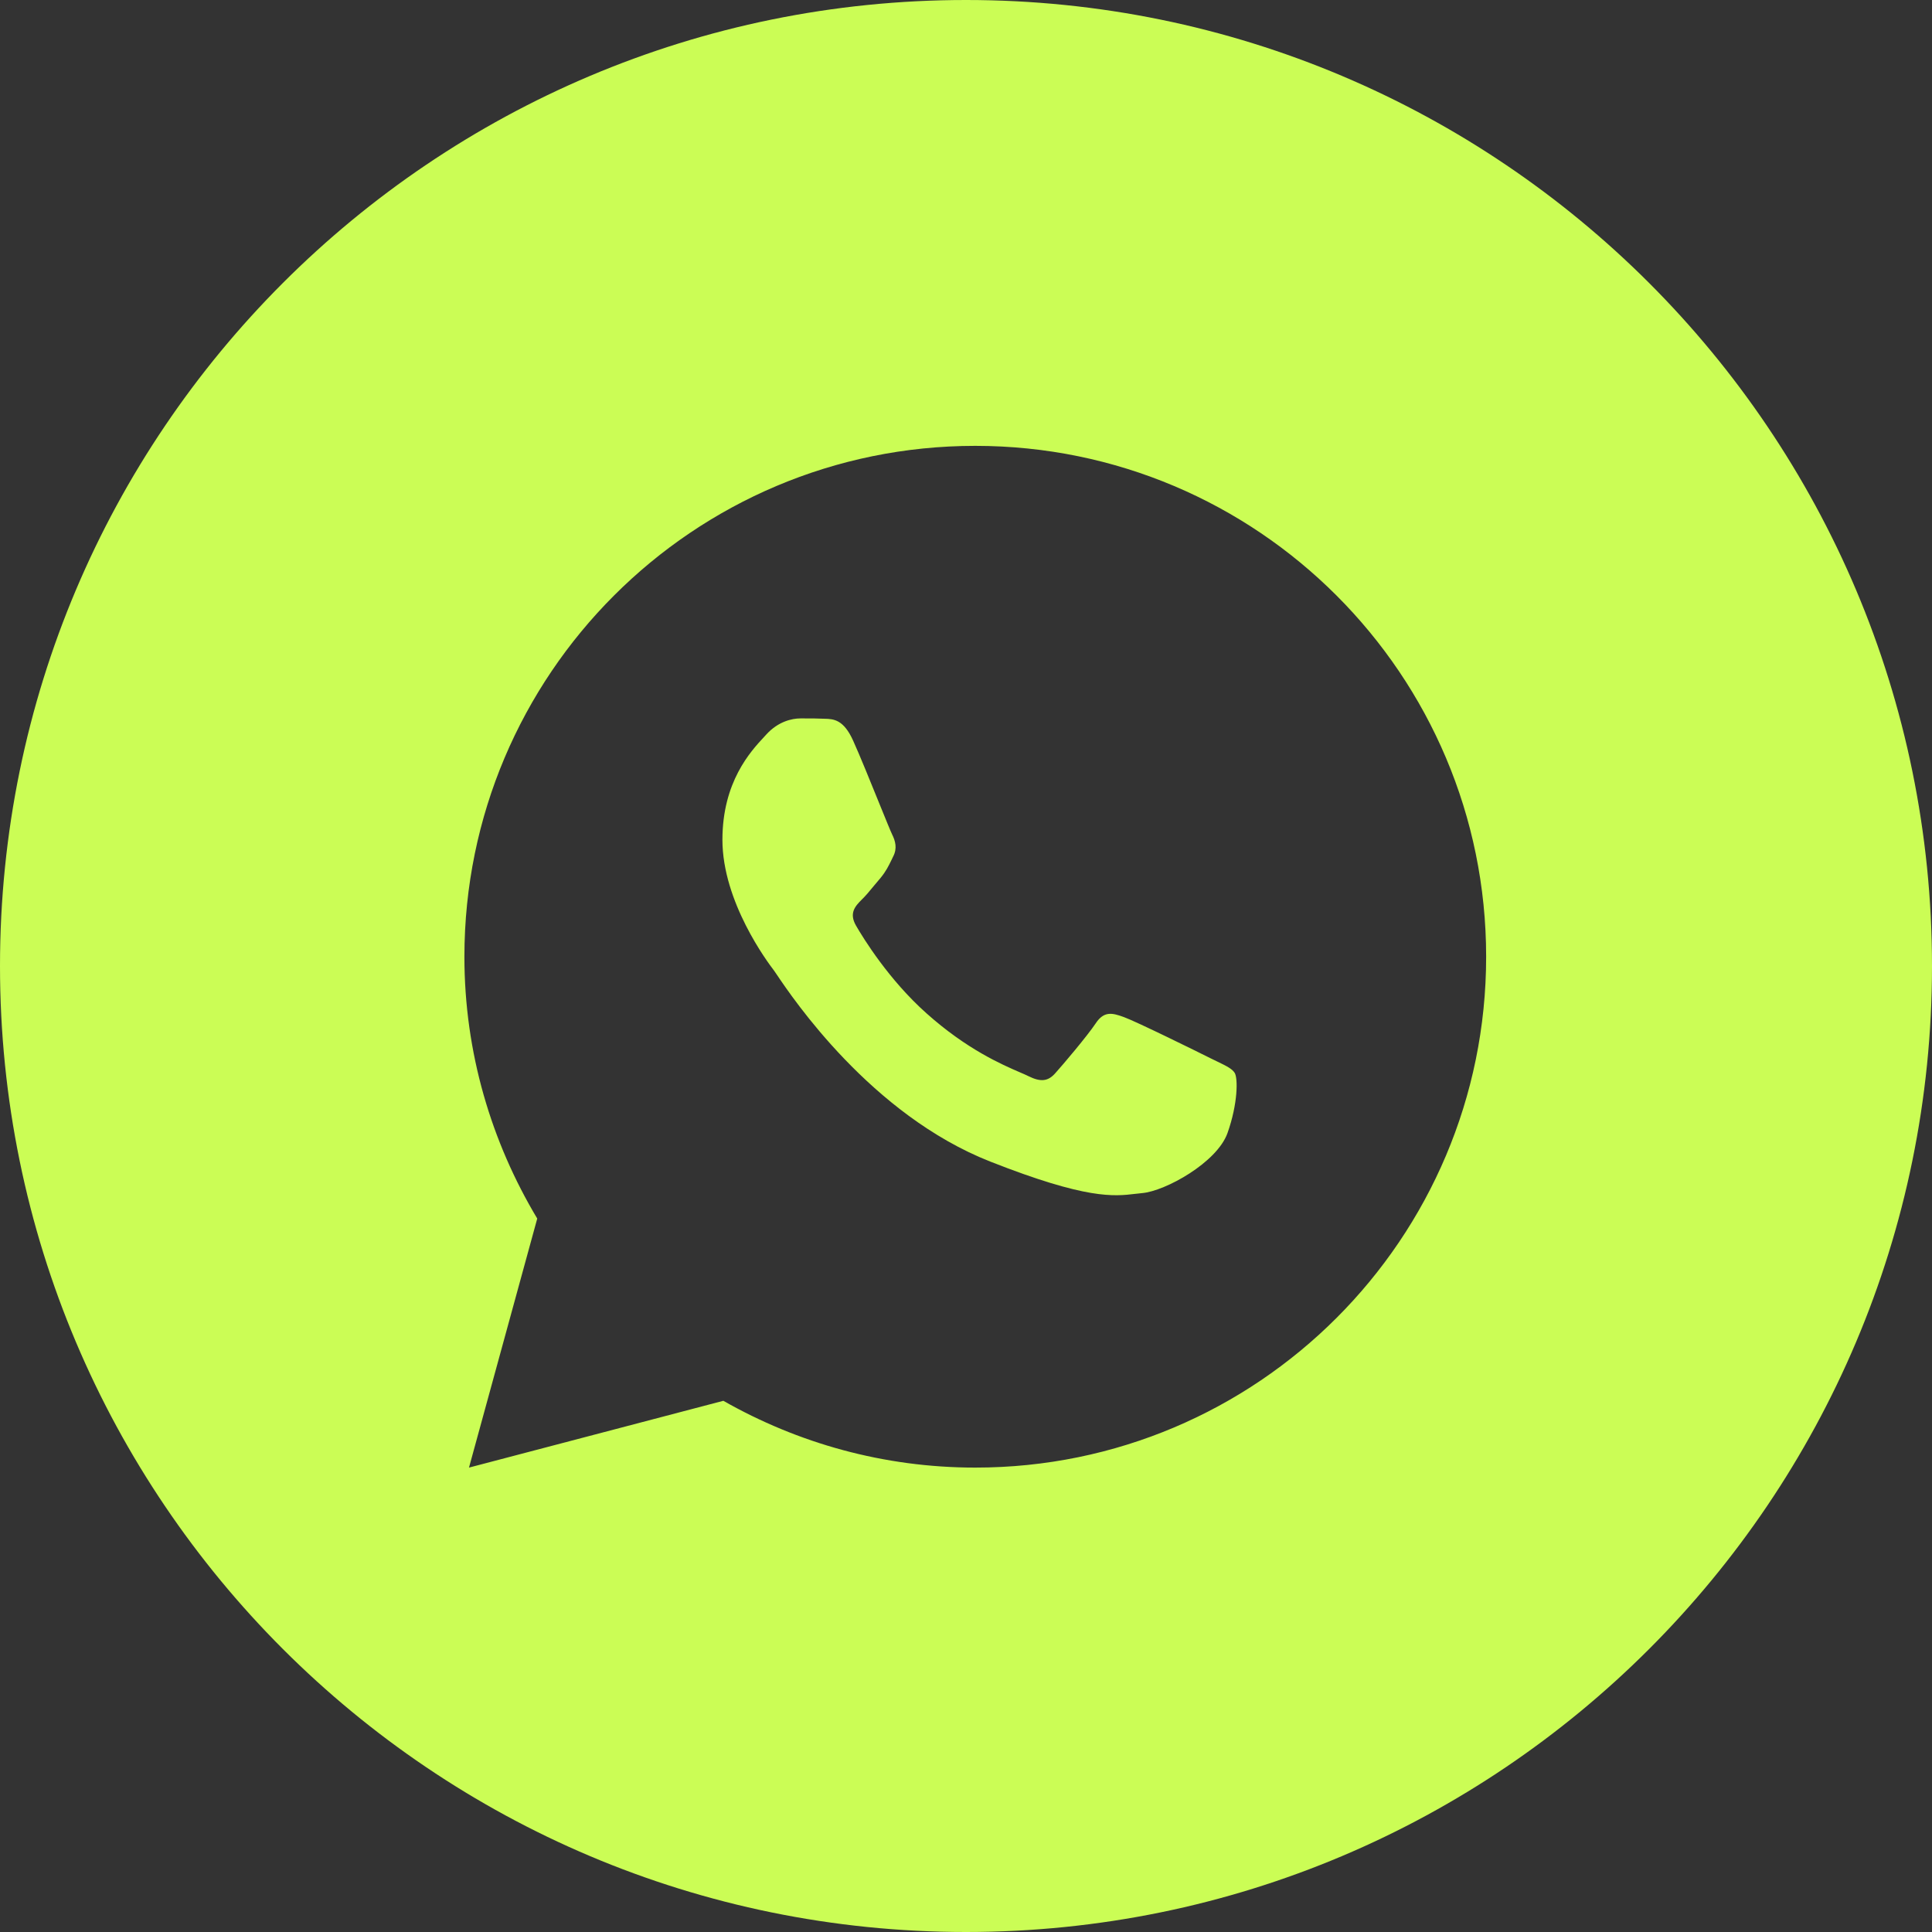 <?xml version="1.0" encoding="UTF-8"?> <svg xmlns="http://www.w3.org/2000/svg" width="40" height="40" viewBox="0 0 40 40" fill="none"><rect x="0" y="0" width="40" height="40" fill="#333333" stroke="none"/><path fill-rule="evenodd" clip-rule="evenodd" d="M20 40C31.046 40 40 31.046 40 20C40 8.954 31.046 0 20 0C8.954 0 0 8.954 0 20C0 31.046 8.954 40 20 40ZM9.615 19.808C9.615 13.967 14.351 9.231 20.192 9.231C26.033 9.231 30.769 13.967 30.769 19.808C30.769 25.649 26.033 30.385 20.192 30.385C18.294 30.385 16.516 29.878 14.976 29.002L9.71 30.385L11.123 25.229C10.173 23.642 9.615 21.792 9.615 19.808ZM16.626 14.874C16.608 14.874 16.59 14.874 16.572 14.874C16.396 14.874 16.113 14.938 15.871 15.201C15.855 15.219 15.836 15.239 15.816 15.261C15.543 15.555 14.957 16.186 14.957 17.387C14.957 18.674 15.893 19.922 16.024 20.093C16.034 20.107 16.053 20.134 16.079 20.173C16.411 20.666 18.035 23.078 20.502 24.049C22.502 24.837 23.062 24.77 23.509 24.717C23.556 24.712 23.601 24.706 23.647 24.702C24.127 24.66 25.196 24.07 25.414 23.459C25.631 22.847 25.631 22.323 25.563 22.213C25.51 22.127 25.388 22.068 25.206 21.98C25.162 21.959 25.114 21.935 25.062 21.91C24.8 21.778 23.512 21.144 23.27 21.058C23.032 20.971 22.857 20.926 22.685 21.188C22.509 21.451 22.009 22.041 21.854 22.213C21.702 22.389 21.55 22.409 21.287 22.278C21.244 22.256 21.185 22.231 21.113 22.2C20.744 22.04 20.016 21.726 19.18 20.978C18.402 20.285 17.875 19.427 17.724 19.166C17.572 18.904 17.708 18.76 17.839 18.628C17.919 18.552 18.01 18.442 18.1 18.332C18.145 18.278 18.19 18.224 18.233 18.174C18.345 18.036 18.393 17.937 18.463 17.794C18.472 17.775 18.481 17.756 18.491 17.735C18.582 17.563 18.536 17.408 18.471 17.277C18.444 17.223 18.341 16.97 18.213 16.655C18.032 16.208 17.8 15.636 17.663 15.334C17.467 14.899 17.262 14.885 17.073 14.881C16.936 14.874 16.78 14.874 16.626 14.874Z" fill="#CBFD55"></path></svg> 
